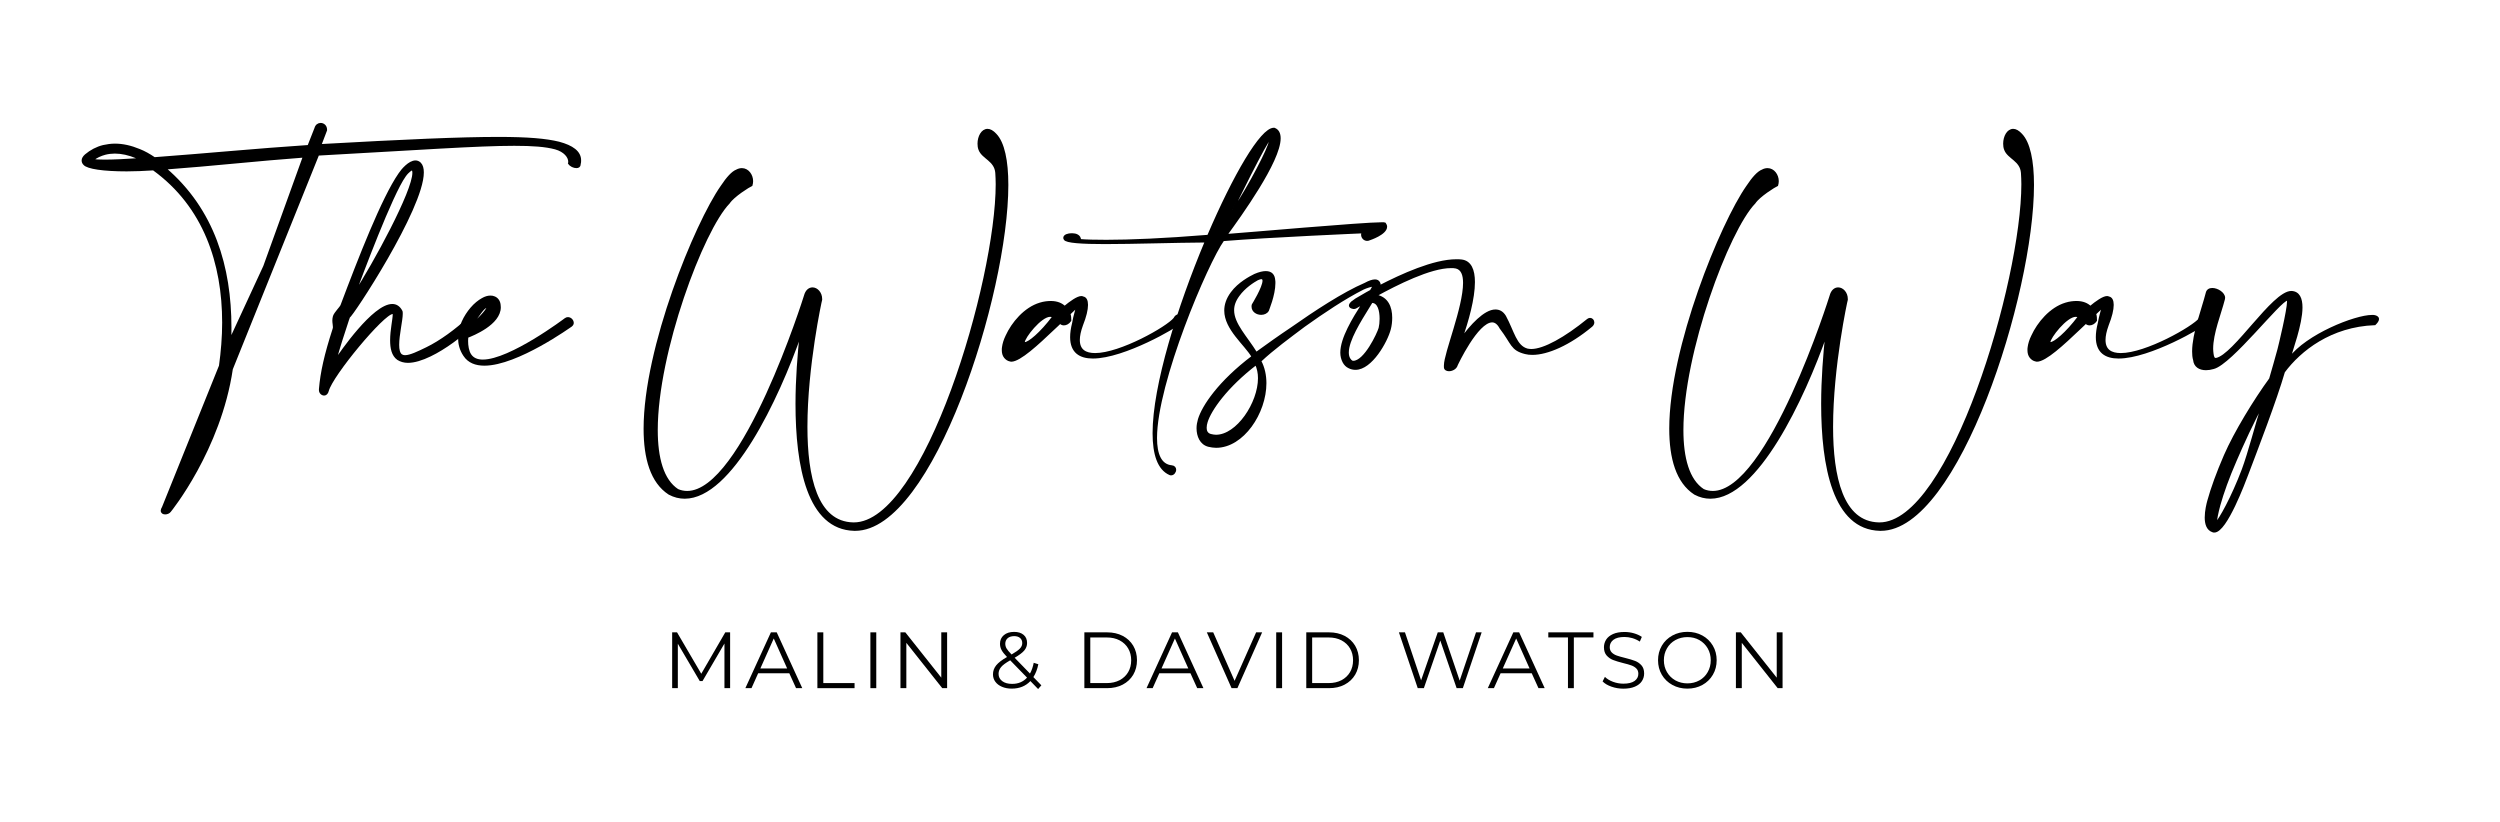<?xml version="1.0" encoding="UTF-8"?>
<!-- Generator: Adobe Illustrator 28.2.0, SVG Export Plug-In . SVG Version: 6.00 Build 0)  -->
<svg xmlns="http://www.w3.org/2000/svg" xmlns:xlink="http://www.w3.org/1999/xlink" version="1.1" id="Lager_1" x="0px" y="0px" viewBox="0 0 595.28 195.76" style="enable-background:new 0 0 595.28 195.76;" xml:space="preserve">
<style type="text/css">
	.st0{stroke:#000000;stroke-width:0.5;stroke-miterlimit:10;}
</style>
<g>
	<path class="st0" d="M76.27,34.56c20.32-1.14,33.51-1.71,42.39-1.71c7.03,0,11.35,0.38,14.43,1.14c3.18,0.85,5.03,2.18,5.03,4.18   c0,0.29,0,0.57-0.1,0.9v0.05c0,0.47-0.33,0.66-0.76,0.66c-0.62,0-1.38-0.33-1.76-0.9c0.05-0.14,0.05-0.24,0.05-0.38   c0-1.14-1.09-2.56-3.32-3.18c-2.33-0.62-5.36-0.85-9.78-0.85c-8.69,0-22.59,1-46.71,2.33L55.19,87.87   c-2.85,19.22-14.67,33.8-14.72,33.85c-0.24,0.33-0.71,0.52-1.14,0.52c-0.43,0-0.81-0.19-0.81-0.66c0-0.19,0.1-0.43,0.29-0.76   l13.58-33.7c0.47-3.42,0.76-6.88,0.76-10.3c0-14.1-4.46-27.72-16.61-36.5c-2.28,0.14-4.41,0.24-6.36,0.24   c-5.55,0-9.35-0.57-10.11-1.47c-0.28-0.29-0.38-0.57-0.38-0.9c0-0.38,0.24-0.81,0.71-1.23c1.23-1.04,2.66-1.8,4.22-2.18   c0.9-0.19,1.8-0.33,2.75-0.33c1.85,0,3.8,0.43,5.84,1.28c1.19,0.47,2.37,1.14,3.56,1.95c12.25-0.9,24.45-2.09,36.69-2.9l1.66-4.22   c0.19-0.71,0.71-1.04,1.23-1.04c0.66,0,1.28,0.52,1.28,1.33V31L76.27,34.56z M32.5,37.46c-1.8-0.76-3.56-1.14-5.17-1.14   c-0.76,0-1.57,0.1-2.28,0.28c-1.09,0.29-2.14,0.76-2.99,1.47c0.57,0.14,1.52,0.19,2.85,0.19c2.09,0,4.98-0.14,8.54-0.38   C33.12,37.74,32.79,37.6,32.5,37.46z M72.37,37.27c-11.01,0.81-21.93,2.04-33.04,2.85C50.87,49.99,54.86,63.61,54.86,78   c0,1,0,1.99-0.05,2.99l8.12-17.56L72.37,37.27z M49.21,100.12l-3.32,8.26C47.03,105.91,48.17,103.11,49.21,100.12z"></path>
	<path class="st0" d="M100.67,41.06c0,8.59-16.99,34.37-17.56,34.37l-0.24,0.66c-1.19,3.61-2.14,6.5-3.04,9.83   c1.33-1.99,9.11-13.29,13.58-13.29c0.85,0,1.61,0.43,2.14,1.42c0.1,0.14,0.1,0.38,0.1,0.66c0,1.57-0.85,4.98-0.85,7.4   c0,1.14,0.19,2.04,0.76,2.47c0.24,0.14,0.52,0.24,0.9,0.24c1.23,0,3.18-0.95,5.13-1.9c3.32-1.61,7.07-4.37,10.06-7.17   c0.19-0.19,0.38-0.28,0.62-0.28c0.48,0,0.9,0.43,0.9,0.95c0,0.24-0.05,0.47-0.24,0.71c-3.13,2.94-7.03,5.84-10.49,7.5   c-1.95,0.95-3.8,1.52-5.32,1.52c-0.9,0-1.71-0.24-2.37-0.66c-1.28-0.9-1.61-2.61-1.61-4.46c0-2.42,0.62-5.03,0.62-6.17v-0.19   c-0.05-0.1-0.14-0.14-0.29-0.14c-2.18,0-14.48,14.81-15.43,18.51c-0.14,0.62-0.52,0.9-0.85,0.9c-0.52,0-1-0.47-1-1.04v-0.24   c0.33-3.99,1.28-8.21,3.23-14.24c0.05-0.19,0.1-0.33,0.1-0.52c0-0.47-0.14-1-0.14-1.57c0-0.33,0.05-0.66,0.14-1   c0.28-0.85,1.57-2.04,1.8-2.61c4.18-11.11,9.78-25.54,13.81-31.33c0.62-0.95,2.33-2.94,3.8-2.94c0.38,0,0.76,0.14,1.09,0.47   C100.48,39.4,100.67,40.12,100.67,41.06z M98.44,41.16c0-0.43-0.1-0.71-0.24-0.9c-0.19,0.05-1,0.47-1.8,1.61   c-3.18,4.41-10.3,23.54-12.06,28.24C89.14,62.71,98.44,45.62,98.44,41.16z"></path>
	<path class="st0" d="M119,73.15c0,3.99-6.41,6.55-7.74,7.07c0,0.29-0.05,0.62-0.05,0.95c0,1.14,0.19,2.47,0.76,3.32   c0.62,0.95,1.66,1.38,2.99,1.38c6.55,0,19.65-9.87,19.7-9.92c0.19-0.14,0.38-0.19,0.57-0.19c0.62,0,1.14,0.57,1.14,1.14   c0,0.24-0.14,0.47-0.38,0.66c-0.1,0.05-12.86,9.26-20.65,9.26c-2.04,0-3.75-0.62-4.79-2.23c-0.9-1.33-1.23-2.75-1.23-4.13   c0-2.66,1.33-5.17,2.9-7.03c0.85-1,1.8-1.76,2.66-2.23c0.66-0.38,1.28-0.57,1.9-0.57c0.33,0,0.66,0.05,0.95,0.19   c0.66,0.28,1.14,0.9,1.23,1.8C118.95,72.82,119,72.96,119,73.15z M116.11,73.15c0-0.1-0.05-0.14-0.14-0.14   c-0.95,0.14-1.85,1.9-4.03,4.75C114.97,75.15,116.11,73.58,116.11,73.15z"></path>
	<path class="st0" d="M173.55,48.28c-6.31,6.5-17.18,35.65-17.18,54.11c0,6.69,1.42,11.96,4.98,14.29c0.76,0.33,1.52,0.47,2.28,0.47   c13.39,0,28.01-46.52,28.05-46.71c0.33-1.23,1.04-1.76,1.8-1.76c1,0,2.04,1.04,2.04,2.52v0.14c-0.05,0.1-3.51,15.9-3.51,30.28   c0,11.91,2.37,22.83,11.16,23.02h0.14c16.99,0,34.03-57.72,34.03-80.79c0-0.95-0.05-1.85-0.1-2.71c-0.24-2.99-3.23-3.51-3.99-5.51   c-0.19-0.47-0.24-0.95-0.24-1.42c0-1.66,0.85-3.28,2.14-3.28c0.57,0,1.19,0.33,1.9,1.09c1.9,1.95,2.8,6.27,2.8,12.01   c0,26.11-17.94,82.12-36.22,82.12h-0.19c-11.01-0.24-13.77-15.14-13.77-30c0-5.89,0.48-11.77,1-16.76   c-5.51,15.76-16.61,39.11-27.63,39.11c-1.23,0-2.47-0.29-3.7-0.95c-4.22-2.75-5.84-8.4-5.84-15.47c0-19.27,12.15-48.85,18.32-57.67   c1.38-2.09,2.61-3.42,3.61-3.8c0.43-0.24,0.86-0.33,1.23-0.33c1.42,0,2.42,1.42,2.42,2.85c0,0.33-0.05,0.62-0.14,0.95   C178.44,44.29,174.64,46.62,173.55,48.28z"></path>
	<path class="st0" d="M250.84,78.33c-3.75,3.56-8.02,7.55-10.06,7.55c-0.05,0-0.14-0.05-0.24-0.05c-0.52-0.1-0.9-0.38-1.23-0.76   c-0.38-0.47-0.52-1.04-0.52-1.71c0-0.24,0-0.47,0.05-0.71c0.1-0.76,0.38-1.71,0.85-2.66c1.38-3.04,4.32-6.6,7.97-7.69   c0.95-0.29,1.8-0.38,2.56-0.38c1.47,0,2.56,0.47,3.28,1.19c1.42-1.19,3.09-2.37,3.99-2.37c0.14,0,0.29,0.05,0.38,0.1   c0.62,0.1,0.95,0.71,0.95,1.76c0,1.14-0.38,2.75-1.19,4.79c-0.52,1.42-0.76,2.61-0.76,3.56c0,2.47,1.57,3.37,3.89,3.37   c6.03,0,17.23-6.36,18.89-8.45c0.29-0.57,0.62-0.76,0.9-0.76c0.43,0,0.71,0.38,0.71,0.9c0,0.28-0.09,0.57-0.33,0.85   c-0.57,0.81-13.29,8.26-20.7,8.26c-3.04,0-5.17-1.28-5.17-4.84c0-0.95,0.14-2.04,0.48-3.37c0.28-1.8,0.9-3.47,0.9-3.85v-0.05   c0,0-0.71,0.66-1.8,1.71c0.19,0.57,0.19,1.14,0.19,1.42v0.19c-0.43,0.62-1,0.9-1.52,0.9c-0.19,0-0.38-0.05-0.57-0.14l-0.14-0.43   C251.93,77.33,251.65,77.57,250.84,78.33z M250.04,75.19c-2.28,0-6.27,5.17-6.27,6.27c0,0.14,0.1,0.24,0.29,0.24   c0.9,0,3.75-2.28,6.74-6.27C250.56,75.24,250.32,75.19,250.04,75.19z"></path>
	<path class="st0" d="M263.43,57.35c5.55,0,13.67-0.33,24.26-1.19c6.17-14.43,12.63-25.49,15.62-25.49h0.1   c0.9,0.33,1.28,1.14,1.28,2.28c0,5.41-9.3,18.32-12.72,23.02c4.18-0.28,32.37-2.8,37.12-2.8c0.33,0,0.57,0,0.66,0.05   c0.19,0.28,0.29,0.52,0.29,0.76c0,1.71-3.94,2.99-3.94,2.99c-0.19,0.1-0.38,0.14-0.57,0.14c-0.66,0-1.19-0.57-1.19-1.23   c0-0.19,0.05-0.38,0.14-0.57c0,0-22.22,0.95-33.23,1.85c-3.84,5.36-16,33.89-16,47.14c0,3.89,1.09,6.5,3.75,6.74   c0.57,0.05,0.81,0.43,0.81,0.81c0,0.52-0.43,1.09-0.95,1.09c-0.09,0-0.19,0-0.28-0.05c-2.75-1.19-3.89-4.75-3.89-9.73   c0-11.3,5.89-30.05,12.44-45.67c-7.69,0.05-17.09,0.38-24.02,0.38c-5.41,0-9.3-0.24-9.59-0.95c-0.05-0.1-0.1-0.19-0.1-0.28   c0-0.62,1.04-0.85,1.66-0.85h0.28c0.71,0,1.8,0.29,1.8,1.38C258.63,57.3,260.77,57.35,263.43,57.35z M302.12,34.56   c0.29-0.85,0.43-1.38,0.43-1.57c0-0.05-0.05-0.1-0.05-0.1c-0.71,0-9.16,17.23-9.3,17.66C295.57,47.66,300.93,37.88,302.12,34.56z"></path>
	<path class="st0" d="M300.12,85.92l-0.05,0.05c0.85,1.57,1.23,3.42,1.23,5.27c0,7.07-5.36,15.14-11.73,15.14   c-0.57,0-1.19-0.1-1.8-0.24c-1.85-0.47-2.61-2.33-2.61-4.18c0-0.71,0.14-1.42,0.33-2.09c0.95-3.13,4.79-8.92,12.77-14.95   c-1.76-2.99-6.5-6.6-6.5-10.97c0-1.33,0.43-2.75,1.52-4.22c1.71-2.33,4.46-3.75,5.51-4.27c1.09-0.47,1.95-0.66,2.61-0.66   c1.33,0,1.9,0.76,1.99,1.85c0.05,0.24,0.05,0.47,0.05,0.76c0,2.85-1.57,6.5-1.57,6.55c-0.33,0.52-0.95,0.76-1.57,0.76   c-1,0-2.04-0.62-2.04-1.71c0-0.14,0-0.28,0.05-0.43c0,0,2.56-4.13,2.56-5.74c0-0.38-0.19-0.62-0.52-0.62   c-0.24,0-0.52,0.1-0.95,0.28c-0.95,0.52-3.08,1.85-4.51,3.85c-0.9,1.23-1.28,2.37-1.28,3.51c0,3.32,3.18,6.41,5.51,10.21   c2.9-2.09,5.55-3.99,8.4-5.89c5.46-3.84,12.39-8.4,17.52-10.59c1.04-0.57,1.8-0.81,2.37-0.81c0.47,0,0.76,0.19,0.95,0.52   c0.1,0.14,0.14,0.33,0.14,0.52c0,0.09,0,0.24-0.05,0.38c5.32-2.75,12.96-6.22,18.32-6.22c0.38,0,0.81,0,1.19,0.05   c2.18,0.24,2.99,2.28,2.99,5.13c0,3.89-1.47,9.21-3.04,13.62c2.37-3.28,5.65-6.84,8.16-6.84c0.9,0,1.66,0.38,2.28,1.38   c1.99,3.66,2.52,7.17,5.32,7.93c0.29,0.05,0.62,0.1,0.95,0.1c3.04,0,8.12-2.85,13.48-7.22c0.19-0.14,0.38-0.19,0.52-0.19   c0.43,0,0.76,0.38,0.76,0.85c0,0.24-0.14,0.57-0.43,0.81c-5.36,4.46-10.54,6.65-14.05,6.65c-0.62,0-1.19-0.05-1.71-0.19   c-3.37-0.85-3.04-2.28-5.89-5.98c-0.57-1.09-1.28-1.57-1.99-1.57c-3.61,0-8.45,10.35-8.45,10.4c-0.24,0.81-1.14,1.23-1.85,1.23   c-0.52,0-0.95-0.24-0.95-0.71v-0.43c0-2.85,4.56-13.77,4.56-19.65c0-1.95-0.52-3.32-1.9-3.66c-0.38-0.1-0.81-0.1-1.23-0.1   c-4.94,0-12.91,4.03-17.94,6.79c2.8,0.47,3.7,2.8,3.7,5.27c0,0.9-0.1,1.85-0.33,2.71c-0.76,2.94-4.41,9.45-8.16,9.45   c-0.52,0-1.04-0.1-1.57-0.38c-0.52-0.24-0.95-0.66-1.28-1.28c-0.33-0.66-0.52-1.38-0.52-2.18c0-3.42,2.85-8.07,5.13-11.63   c-0.38,0.14-0.71,0.33-1.09,0.52l-0.48,0.28c-0.14,0.05-0.24,0.1-0.28,0.14c-0.14,0.05-0.29,0.05-0.38,0.05   c-0.57-0.1-0.85-0.29-0.85-0.57c0-0.24,0.19-0.52,0.62-0.9c0,0,0.05-0.05,0.1-0.05c0.19-0.14,0.43-0.33,0.71-0.52   c0.62-0.38,1.52-0.9,2.61-1.52l0.95-0.52c0.43-0.66,0.62-1.14,0.62-1.19c0,0-0.05-0.05-0.14-0.05c-0.38,0-1.52,0.33-2.33,0.71   c-4.42,2.23-9.54,5.65-14.05,8.88C307.1,80.18,303.02,83.17,300.12,85.92z M287.31,100.45c-0.14,0.43-0.24,0.95-0.24,1.42   c0,0.76,0.28,1.47,1.19,1.71c0.43,0.1,0.85,0.19,1.28,0.19c5.08,0,10.25-7.79,10.25-13.72c0-1.23-0.24-2.37-0.71-3.37   C291.96,92.14,288.16,97.65,287.31,100.45z M325.95,72.96c-2.14,3.47-5.03,8.02-5.03,10.97c0,0.57,0.1,1.04,0.33,1.47   c0.19,0.33,0.43,0.57,0.66,0.71c0.1,0,0.24,0.05,0.33,0.05c2.75,0,5.89-6.69,6.27-8.02c0.14-0.57,0.24-1.38,0.24-2.23   c0-1.95-0.48-4.03-2.09-4.03h-0.05L325.95,72.96z"></path>
	<path class="st0" d="M417.77,48.28c-6.31,6.5-17.18,35.65-17.18,54.11c0,6.69,1.42,11.96,4.98,14.29c0.76,0.33,1.52,0.47,2.28,0.47   c13.39,0,28.01-46.52,28.05-46.71c0.33-1.23,1.04-1.76,1.8-1.76c1,0,2.04,1.04,2.04,2.52v0.14c-0.05,0.1-3.51,15.9-3.51,30.28   c0,11.91,2.37,22.83,11.16,23.02h0.14c16.99,0,34.03-57.72,34.03-80.79c0-0.95-0.05-1.85-0.1-2.71c-0.24-2.99-3.23-3.51-3.99-5.51   c-0.19-0.47-0.24-0.95-0.24-1.42c0-1.66,0.85-3.28,2.14-3.28c0.57,0,1.19,0.33,1.9,1.09c1.9,1.95,2.8,6.27,2.8,12.01   c0,26.11-17.94,82.12-36.22,82.12h-0.19c-11.01-0.24-13.77-15.14-13.77-30c0-5.89,0.48-11.77,1-16.76   c-5.51,15.76-16.61,39.11-27.63,39.11c-1.23,0-2.47-0.29-3.7-0.95c-4.22-2.75-5.84-8.4-5.84-15.47c0-19.27,12.15-48.85,18.32-57.67   c1.38-2.09,2.61-3.42,3.61-3.8c0.43-0.24,0.85-0.33,1.23-0.33c1.42,0,2.42,1.42,2.42,2.85c0,0.33-0.05,0.62-0.14,0.95   C422.66,44.29,418.86,46.62,417.77,48.28z"></path>
	<path class="st0" d="M495.06,78.33c-3.75,3.56-8.02,7.55-10.06,7.55c-0.05,0-0.14-0.05-0.24-0.05c-0.52-0.1-0.9-0.38-1.23-0.76   c-0.38-0.47-0.52-1.04-0.52-1.71c0-0.24,0-0.47,0.05-0.71c0.1-0.76,0.38-1.71,0.86-2.66c1.38-3.04,4.32-6.6,7.97-7.69   c0.95-0.29,1.8-0.38,2.56-0.38c1.47,0,2.56,0.47,3.28,1.19c1.42-1.19,3.09-2.37,3.99-2.37c0.14,0,0.29,0.05,0.38,0.1   c0.62,0.1,0.95,0.71,0.95,1.76c0,1.14-0.38,2.75-1.19,4.79c-0.52,1.42-0.76,2.61-0.76,3.56c0,2.47,1.57,3.37,3.89,3.37   c6.03,0,17.23-6.36,18.89-8.45c0.29-0.57,0.62-0.76,0.9-0.76c0.43,0,0.71,0.38,0.71,0.9c0,0.28-0.09,0.57-0.33,0.85   c-0.57,0.81-13.29,8.26-20.7,8.26c-3.04,0-5.17-1.28-5.17-4.84c0-0.95,0.14-2.04,0.48-3.37c0.29-1.8,0.9-3.47,0.9-3.85v-0.05   c0,0-0.71,0.66-1.8,1.71c0.19,0.57,0.19,1.14,0.19,1.42v0.19c-0.43,0.62-1,0.9-1.52,0.9c-0.19,0-0.38-0.05-0.57-0.14l-0.14-0.43   C496.15,77.33,495.87,77.57,495.06,78.33z M494.25,75.19c-2.28,0-6.27,5.17-6.27,6.27c0,0.14,0.1,0.24,0.29,0.24   c0.9,0,3.75-2.28,6.74-6.27C494.78,75.24,494.54,75.19,494.25,75.19z"></path>
	<path class="st0" d="M548,73.2c0,4.03-2.37,10.25-2.85,12.15c4.13-5.55,15.66-10.11,19.65-10.11c0.24,0,0.48,0,0.67,0.05   c0.52,0.14,0.76,0.38,0.76,0.66c0,0.38-0.33,0.81-0.76,1.23c-10.49,0.38-17.8,6.17-21.65,11.35c-1.95,6.74-6.46,18.47-8.73,24.45   c-0.62,1.61-5.03,13.58-7.83,13.58c-0.14,0-0.24,0-0.33-0.05c-1.33-0.43-1.71-1.8-1.71-3.28c0-1.61,0.43-3.32,0.62-3.99   c0.81-2.94,2.18-6.74,3.94-10.78c2.42-5.55,7.07-13.15,10.77-18.23c0.57-2.04,1.52-5.17,1.99-7.03c0.24-0.9,2.28-9.35,2.28-11.39   c0-0.29-0.05-0.43-0.1-0.47h-0.1c-1.66,0-13.34,15.19-17.56,16.28c-0.66,0.19-1.23,0.28-1.8,0.28c-1.57,0-2.66-0.76-2.8-2.18   c-0.19-0.62-0.24-1.33-0.24-2.04c0-4.27,2.28-10.11,3.23-13.86c0.14-0.71,0.66-1,1.33-1c1.19,0,2.8,1,2.8,2.09   c0,0.09-0.05,0.24-0.05,0.33c-0.9,3.51-2.8,8.07-2.8,11.82c0,0.43,0.05,0.81,0.1,1.23c0.1,0.76,0.28,1.19,0.76,1.19h0.1   c4.27-0.76,13.53-15.95,17.9-15.95C547.38,69.59,548,71.11,548,73.2z M538.79,96.22c-2.04,3.47-4.98,9.97-6.46,13.43   c-1.76,4.03-3.09,7.74-3.89,10.63c-0.52,1.95-0.81,3.42-0.81,4.18v0.14c0.95-0.85,3.89-6.12,6.41-12.77   C535.51,107.9,537.36,100.73,538.79,96.22z"></path>
</g>
<g>
	<path d="M173.85,150.57v13.29h-1.35v-10.63l-5.22,8.94h-0.66l-5.22-8.89v10.58h-1.35v-13.29h1.16l5.77,9.86l5.72-9.86H173.85z"></path>
	<path d="M187.94,160.31h-7.41l-1.59,3.55h-1.46l6.08-13.29h1.39l6.08,13.29h-1.48L187.94,160.31z M187.43,159.17l-3.19-7.14   l-3.19,7.14H187.43z"></path>
	<path d="M194.64,150.57h1.4v12.08h7.44v1.21h-8.85V150.57z"></path>
	<path d="M207.25,150.57h1.4v13.29h-1.4V150.57z"></path>
	<path d="M225.52,150.57v13.29h-1.16l-8.55-10.79v10.79h-1.4v-13.29h1.16l8.56,10.79v-10.79H225.52z"></path>
	<path d="M247.19,164.07l-1.84-1.9c-1.13,1.2-2.61,1.8-4.44,1.8c-0.86,0-1.63-0.14-2.31-0.43c-0.68-0.29-1.21-0.68-1.59-1.2   c-0.38-0.51-0.57-1.1-0.57-1.76c0-0.8,0.25-1.51,0.76-2.15c0.51-0.63,1.37-1.3,2.58-1.99c-0.63-0.66-1.07-1.22-1.31-1.68   c-0.24-0.46-0.36-0.95-0.36-1.47c0-0.85,0.3-1.53,0.91-2.05c0.61-0.52,1.42-0.78,2.45-0.78c0.95,0,1.7,0.23,2.26,0.7   c0.56,0.47,0.83,1.12,0.83,1.94c0,0.66-0.22,1.25-0.66,1.78c-0.44,0.53-1.21,1.1-2.3,1.74l3.65,3.76c0.41-0.72,0.7-1.58,0.89-2.56   l1.1,0.34c-0.24,1.19-0.63,2.21-1.18,3.06l1.9,1.96L247.19,164.07z M244.55,161.35l-4.01-4.12c-1.05,0.6-1.78,1.13-2.17,1.61   c-0.4,0.48-0.6,1.02-0.6,1.61c0,0.72,0.29,1.3,0.88,1.74s1.36,0.65,2.33,0.65C242.45,162.85,243.64,162.35,244.55,161.35z    M239.93,151.97c-0.37,0.33-0.56,0.77-0.56,1.31c0,0.39,0.1,0.77,0.3,1.12c0.2,0.35,0.6,0.83,1.2,1.44   c0.96-0.56,1.63-1.03,1.99-1.42c0.37-0.39,0.55-0.82,0.55-1.29c0-0.51-0.17-0.91-0.51-1.21c-0.34-0.3-0.82-0.45-1.42-0.45   C240.82,151.48,240.3,151.64,239.93,151.97z"></path>
	<path d="M258.2,150.57h5.41c1.4,0,2.65,0.28,3.72,0.84c1.08,0.56,1.91,1.35,2.51,2.35c0.59,1.01,0.89,2.16,0.89,3.45   c0,1.29-0.3,2.44-0.89,3.45c-0.6,1.01-1.43,1.79-2.51,2.36c-1.08,0.56-2.32,0.84-3.72,0.84h-5.41V150.57z M263.54,162.65   c1.16,0,2.18-0.23,3.06-0.69c0.87-0.46,1.55-1.1,2.03-1.92c0.48-0.82,0.72-1.76,0.72-2.82c0-1.06-0.24-2-0.72-2.82   c-0.48-0.82-1.16-1.46-2.03-1.92c-0.87-0.46-1.89-0.69-3.06-0.69h-3.93v10.86H263.54z"></path>
	<path d="M283.46,160.31h-7.41l-1.59,3.55H273l6.08-13.29h1.39l6.08,13.29h-1.48L283.46,160.31z M282.95,159.17l-3.19-7.14   l-3.19,7.14H282.95z"></path>
	<path d="M300.53,150.57l-5.89,13.29h-1.39l-5.89-13.29h1.52l5.09,11.55l5.13-11.55H300.53z"></path>
	<path d="M303.88,150.57h1.4v13.29h-1.4V150.57z"></path>
	<path d="M311.04,150.57h5.41c1.4,0,2.65,0.28,3.72,0.84s1.91,1.35,2.51,2.35c0.59,1.01,0.89,2.16,0.89,3.45   c0,1.29-0.3,2.44-0.89,3.45c-0.6,1.01-1.43,1.79-2.51,2.36s-2.32,0.84-3.72,0.84h-5.41V150.57z M316.37,162.65   c1.16,0,2.18-0.23,3.06-0.69c0.87-0.46,1.55-1.1,2.03-1.92s0.72-1.76,0.72-2.82c0-1.06-0.24-2-0.72-2.82   c-0.48-0.82-1.16-1.46-2.03-1.92c-0.87-0.46-1.89-0.69-3.06-0.69h-3.93v10.86H316.37z"></path>
	<path d="M352.8,150.57l-4.48,13.29h-1.48l-3.89-11.34l-3.91,11.34h-1.46l-4.48-13.29h1.44l3.84,11.43l3.97-11.43h1.31l3.91,11.49   l3.89-11.49H352.8z"></path>
	<path d="M364.72,160.31h-7.41l-1.59,3.55h-1.46l6.08-13.29h1.39l6.08,13.29h-1.48L364.72,160.31z M364.21,159.17l-3.19-7.14   l-3.19,7.14H364.21z"></path>
	<path d="M373.34,151.78h-4.67v-1.21h10.75v1.21h-4.67v12.08h-1.4V151.78z"></path>
	<path d="M383.7,163.5c-0.91-0.32-1.6-0.73-2.1-1.25l0.55-1.08c0.48,0.48,1.12,0.87,1.92,1.17c0.8,0.3,1.62,0.45,2.47,0.45   c1.19,0,2.08-0.22,2.68-0.65c0.59-0.44,0.89-1,0.89-1.7c0-0.53-0.16-0.96-0.48-1.27c-0.32-0.32-0.72-0.56-1.19-0.73   c-0.47-0.17-1.12-0.36-1.96-0.56c-1-0.25-1.8-0.5-2.39-0.73c-0.59-0.23-1.1-0.59-1.53-1.07c-0.42-0.48-0.64-1.13-0.64-1.96   c0-0.67,0.18-1.28,0.53-1.83c0.35-0.55,0.9-0.99,1.63-1.32c0.73-0.33,1.65-0.49,2.74-0.49c0.76,0,1.5,0.1,2.23,0.31   c0.73,0.21,1.36,0.5,1.89,0.86l-0.48,1.12c-0.56-0.37-1.15-0.64-1.79-0.83c-0.63-0.18-1.25-0.27-1.86-0.27   c-1.16,0-2.04,0.22-2.63,0.67c-0.59,0.45-0.88,1.03-0.88,1.74c0,0.53,0.16,0.96,0.48,1.28c0.32,0.32,0.73,0.57,1.22,0.74   c0.49,0.17,1.14,0.36,1.97,0.56c0.97,0.24,1.76,0.48,2.36,0.71c0.6,0.23,1.11,0.59,1.53,1.06c0.42,0.48,0.63,1.12,0.63,1.93   c0,0.67-0.18,1.28-0.54,1.83c-0.36,0.55-0.91,0.99-1.66,1.31c-0.75,0.32-1.67,0.48-2.75,0.48   C385.55,163.98,384.61,163.82,383.7,163.5z"></path>
	<path d="M398.21,163.09c-1.07-0.59-1.91-1.4-2.51-2.42c-0.6-1.02-0.9-2.18-0.9-3.46c0-1.28,0.3-2.43,0.9-3.46   c0.6-1.02,1.44-1.83,2.51-2.42c1.07-0.59,2.26-0.88,3.58-0.88s2.5,0.29,3.56,0.87c1.06,0.58,1.89,1.39,2.5,2.42   c0.61,1.03,0.91,2.19,0.91,3.47c0,1.28-0.3,2.43-0.91,3.47c-0.61,1.03-1.44,1.84-2.5,2.42c-1.06,0.58-2.24,0.87-3.56,0.87   S399.28,163.68,398.21,163.09z M404.64,162.01c0.85-0.47,1.51-1.13,1.99-1.98c0.48-0.84,0.72-1.78,0.72-2.82   c0-1.04-0.24-1.98-0.72-2.82c-0.48-0.84-1.15-1.5-1.99-1.98s-1.8-0.71-2.85-0.71c-1.05,0-2,0.24-2.86,0.71   c-0.85,0.47-1.53,1.13-2.01,1.98c-0.49,0.84-0.73,1.78-0.73,2.82c0,1.04,0.24,1.98,0.73,2.82c0.49,0.84,1.16,1.5,2.01,1.98   c0.86,0.47,1.81,0.71,2.86,0.71C402.84,162.72,403.79,162.48,404.64,162.01z"></path>
	<path d="M424.45,150.57v13.29h-1.16l-8.55-10.79v10.79h-1.4v-13.29h1.16l8.56,10.79v-10.79H424.45z"></path>
</g>
</svg>
